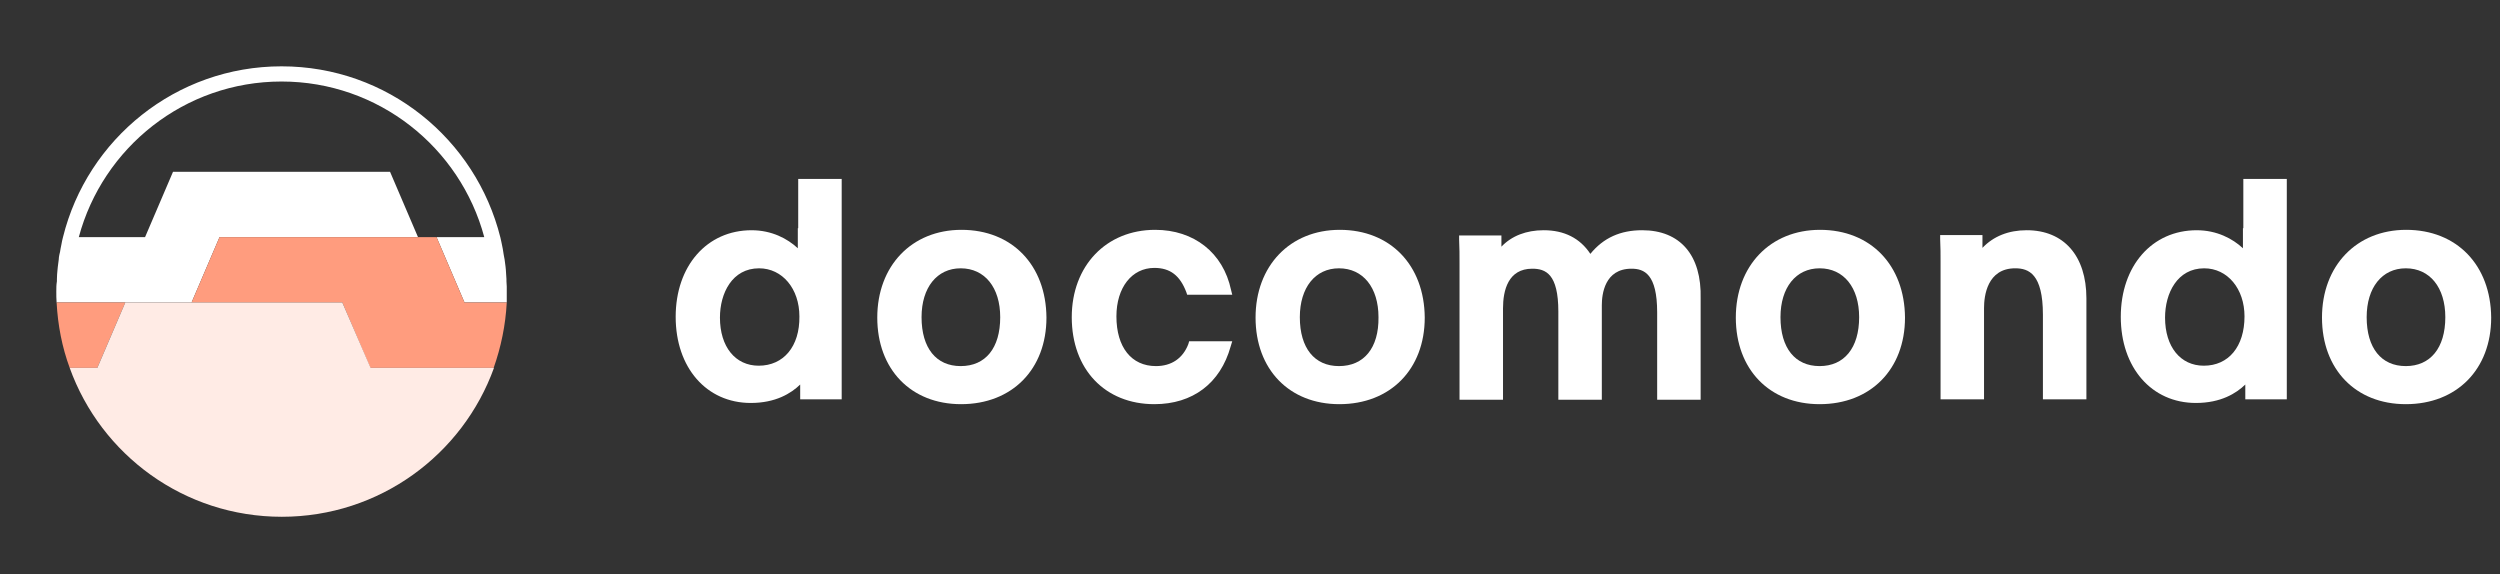 <svg width="222" height="51" viewBox="0 0 222 51" fill="none" xmlns="http://www.w3.org/2000/svg">
<rect x="0" y="0" width="222" height="51" fill="#333333" stroke="none"/>
<g clip-path="url(#clip0_325_12115)">
<path d="M70.846 20.267C70.846 20.872 70.846 21.441 70.846 22.046C69.933 21.192 68.529 20.445 66.739 20.445C62.773 20.445 60 23.612 60 28.132C60 32.651 62.738 35.783 66.669 35.783C68.88 35.783 70.249 34.929 71.057 34.146V35.463H74.742V15.89H70.881V20.267H70.846ZM67.371 32.474C65.3 32.474 63.931 30.801 63.931 28.203C63.931 26.032 65.019 23.826 67.406 23.826C69.477 23.826 70.987 25.641 70.987 28.096C71.022 30.765 69.582 32.474 67.371 32.474Z" fill="white"/>
<path d="M85.379 20.409C80.956 20.409 77.902 23.612 77.902 28.203C77.902 32.794 80.886 35.89 85.344 35.89C89.872 35.89 92.925 32.794 92.925 28.203C92.89 23.541 89.872 20.409 85.379 20.409ZM85.308 32.509C83.132 32.509 81.834 30.908 81.834 28.167C81.834 25.534 83.203 23.826 85.308 23.826C87.45 23.826 88.819 25.534 88.819 28.167C88.819 30.908 87.52 32.509 85.308 32.509Z" fill="white"/>
<path d="M105.526 30.552C105.035 31.833 104.017 32.509 102.648 32.509C100.472 32.509 99.138 30.836 99.138 28.096C99.138 25.534 100.507 23.79 102.508 23.79C103.912 23.79 104.789 24.466 105.351 25.961L105.421 26.174H109.423L109.317 25.747C108.615 22.438 106.018 20.409 102.578 20.409C98.225 20.409 95.172 23.612 95.172 28.167C95.172 32.794 98.12 35.89 102.508 35.89C105.913 35.89 108.37 34.039 109.282 30.765L109.423 30.303H105.597L105.526 30.552Z" fill="white"/>
<path d="M118.97 20.409C114.548 20.409 111.494 23.612 111.494 28.203C111.494 32.794 114.478 35.89 118.935 35.89C123.463 35.89 126.517 32.794 126.517 28.203C126.482 23.541 123.463 20.409 118.97 20.409ZM118.9 32.509C116.724 32.509 115.425 30.908 115.425 28.167C115.425 25.534 116.794 23.826 118.9 23.826C121.041 23.826 122.41 25.534 122.41 28.167C122.445 30.908 121.112 32.509 118.9 32.509Z" fill="white"/>
<path d="M145.822 20.444C143.891 20.444 142.382 21.12 141.224 22.544C140.311 21.156 138.907 20.444 137.082 20.444C135.538 20.444 134.239 20.943 133.326 21.904V20.907H129.57V21.263C129.606 22.01 129.606 22.651 129.606 23.398V35.498H133.467V27.384C133.467 25.782 133.923 23.861 136.064 23.861C137.257 23.861 138.381 24.323 138.381 27.669V35.498H142.242V27.099C142.242 26.138 142.487 23.861 144.874 23.861C145.997 23.861 147.156 24.324 147.156 27.74V35.498H151.017V26.53C151.122 22.651 149.192 20.444 145.822 20.444Z" fill="white"/>
<path d="M161.617 20.409C157.195 20.409 154.141 23.612 154.141 28.203C154.141 32.794 157.124 35.89 161.582 35.89C166.11 35.89 169.164 32.794 169.164 28.203C169.129 23.541 166.11 20.409 161.617 20.409ZM161.582 32.509C159.405 32.509 158.107 30.908 158.107 28.167C158.107 25.534 159.476 23.826 161.582 23.826C163.723 23.826 165.092 25.534 165.092 28.167C165.092 30.908 163.758 32.509 161.582 32.509Z" fill="white"/>
<path d="M179.973 20.444C178.358 20.444 177.025 20.978 176.042 22.01V20.872H172.286V21.227C172.322 21.939 172.322 22.615 172.322 23.327V35.462H176.182V27.349C176.182 26.281 176.462 23.825 178.955 23.825C180.149 23.825 181.411 24.323 181.411 27.953V35.462H185.273V26.494C185.273 22.722 183.272 20.444 179.973 20.444Z" fill="white"/>
<path d="M199.173 20.267C199.173 20.872 199.173 21.441 199.173 22.046C198.259 21.192 196.856 20.445 195.066 20.445C191.099 20.445 188.326 23.612 188.326 28.132C188.326 32.651 191.064 35.783 194.995 35.783C197.207 35.783 198.576 34.929 199.383 34.146V35.463H203.068V15.89H199.208V20.267H199.173ZM195.698 32.474C193.626 32.474 192.257 30.801 192.257 28.203C192.257 26.032 193.346 23.826 195.732 23.826C197.804 23.826 199.312 25.641 199.312 28.096C199.312 30.765 197.908 32.474 195.698 32.474Z" fill="white"/>
<path d="M213.67 20.409C209.248 20.409 206.193 23.612 206.193 28.203C206.193 32.794 209.177 35.89 213.634 35.89C218.162 35.89 221.217 32.794 221.217 28.203C221.182 23.541 218.162 20.409 213.67 20.409ZM213.634 32.509C211.458 32.509 210.16 30.908 210.16 28.167C210.16 25.534 211.529 23.826 213.634 23.826C215.775 23.826 217.144 25.534 217.144 28.167C217.144 30.908 215.811 32.509 213.634 32.509Z" fill="white"/>
<g clip-path="url(#clip1_325_12115)">
<path d="M44.973 24.972C44.973 24.918 44.973 24.837 44.973 24.783C44.946 24.513 44.946 24.216 44.919 23.946C44.919 23.865 44.892 23.757 44.892 23.676C44.865 23.46 44.838 23.271 44.811 23.056C44.784 22.921 44.757 22.759 44.73 22.624C44.703 22.435 44.676 22.273 44.649 22.111C44.622 21.976 44.595 21.841 44.568 21.706C44.514 21.49 44.487 21.274 44.433 21.085C42.247 12.34 34.393 5.89 25 5.89C15.634 5.89 7.753 12.34 5.594 21.058C5.54 21.274 5.486 21.49 5.459 21.679C5.432 21.814 5.405 21.949 5.378 22.084C5.351 22.273 5.324 22.435 5.27 22.624C5.243 22.759 5.216 22.921 5.216 23.056C5.189 23.271 5.162 23.46 5.135 23.676C5.135 23.757 5.108 23.865 5.108 23.946C5.081 24.216 5.054 24.513 5.054 24.783C5.054 24.837 5.054 24.918 5.054 24.972C5 25.296 5 25.593 5 25.89C5 26.213 5 26.537 5.027 26.861H11.127H17.011L19.494 21.058H38.765L41.248 26.861H45C45.027 26.537 45.027 26.213 45.027 25.89C45 25.593 45 25.296 44.973 24.972ZM37.119 21.058L34.636 15.255H15.364L12.881 21.058H6.997C9.13 13.096 16.39 7.239 25 7.239C33.61 7.239 40.87 13.096 43.003 21.058H37.119Z" fill="white"/>
<path d="M11.127 26.861H5.027C5.135 28.886 5.513 30.829 6.188 32.664H8.644L11.127 26.861Z" fill="#FF9C7E"/>
<path d="M38.765 21.059H19.494L17.011 26.862H30.398L32.881 32.665H43.839C44.487 30.829 44.892 28.886 45 26.862H41.248L38.765 21.059Z" fill="#FF9C7E"/>
<path d="M30.398 26.861H17.011H11.127L8.644 32.664H6.188C8.968 40.384 16.336 45.89 25.027 45.89C33.691 45.89 41.086 40.384 43.866 32.664H32.908L30.398 26.861Z" fill="#FFEBE5"/>
</g>
</g>
<defs>
<clipPath id="clip0_325_12115">
<rect width="221.216" height="50" fill="white" transform="translate(0 0.89)"/>
</clipPath>
<clipPath id="clip1_325_12115">
<rect width="40" height="40" fill="white" transform="translate(5 5.89)"/>
</clipPath>
</defs>
</svg>
